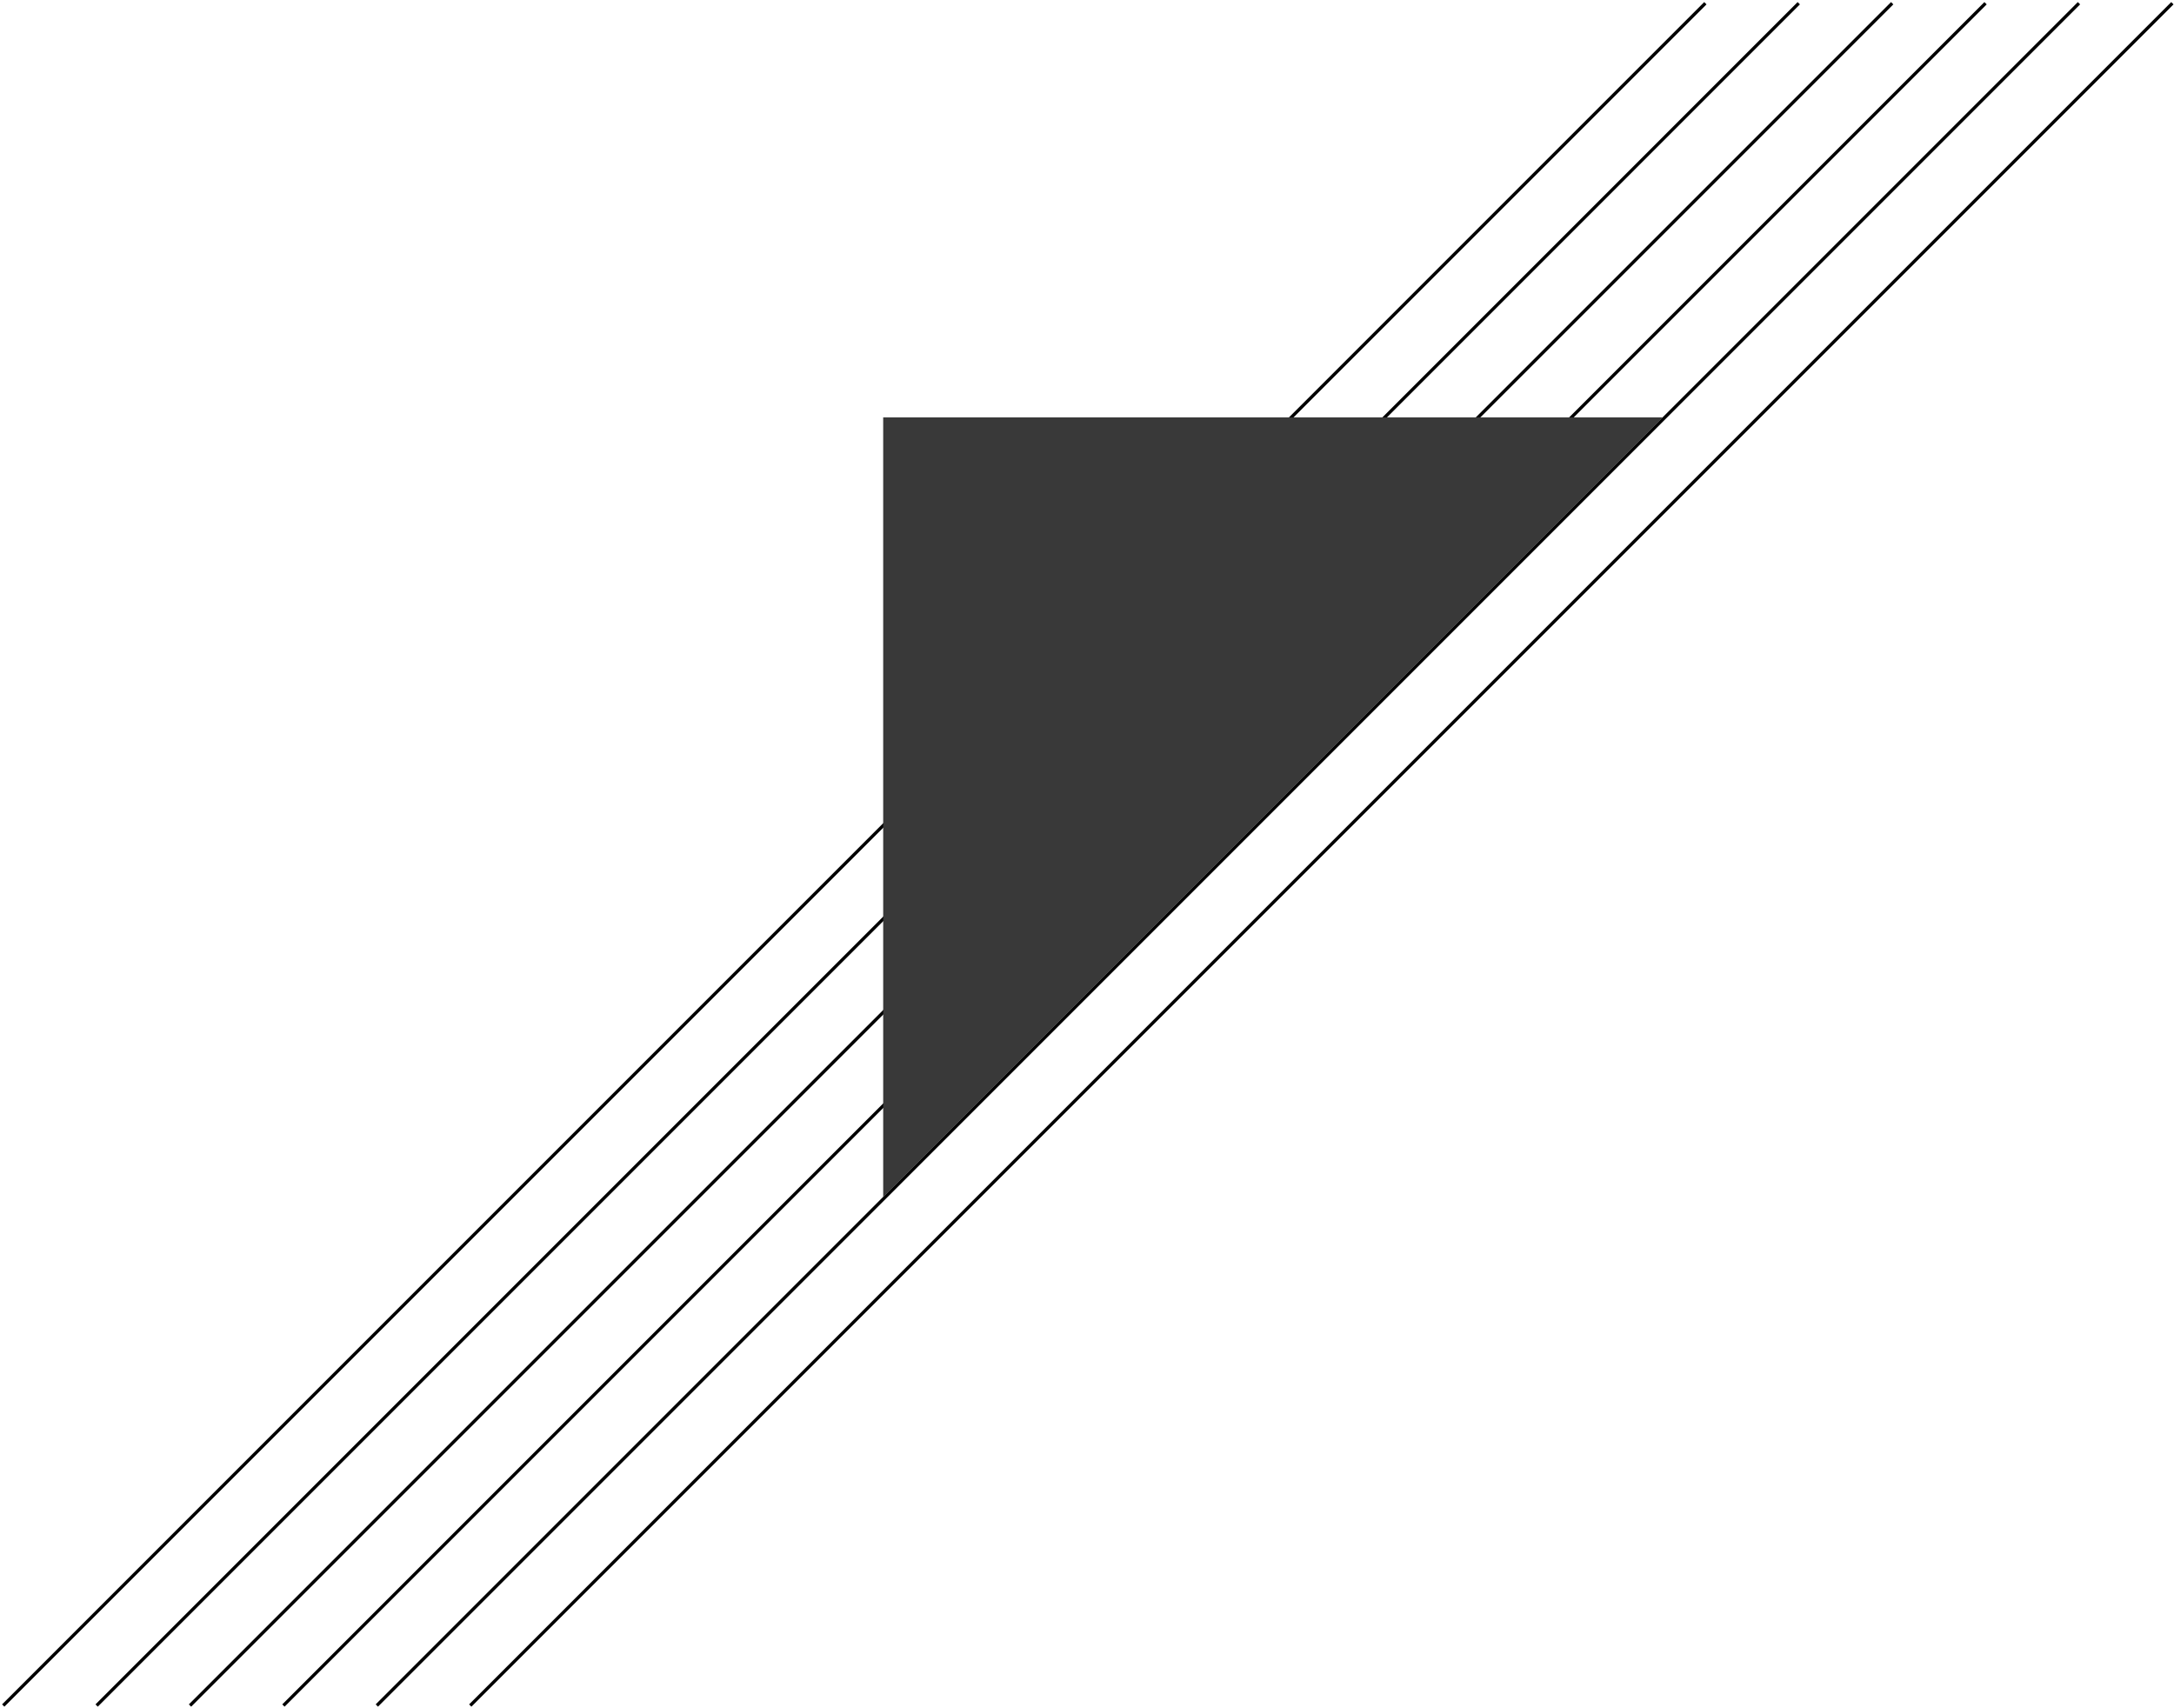 <svg width="672" height="528" viewBox="0 0 672 528" fill="none" xmlns="http://www.w3.org/2000/svg"><g style="mix-blend-mode:overlay"><path d="M1 527.156L527.141 1M87.61 527.156L613.75 1M29.875 527.156L556.016 1M145.359 527.156L671.5 1M58.734 527.156L584.89 1M116.484 527.156L642.625 1" stroke="#000" stroke-miterlimit="10"/><path d="M273 129v241l241-241H273z" fill="#393939"/></g></svg>